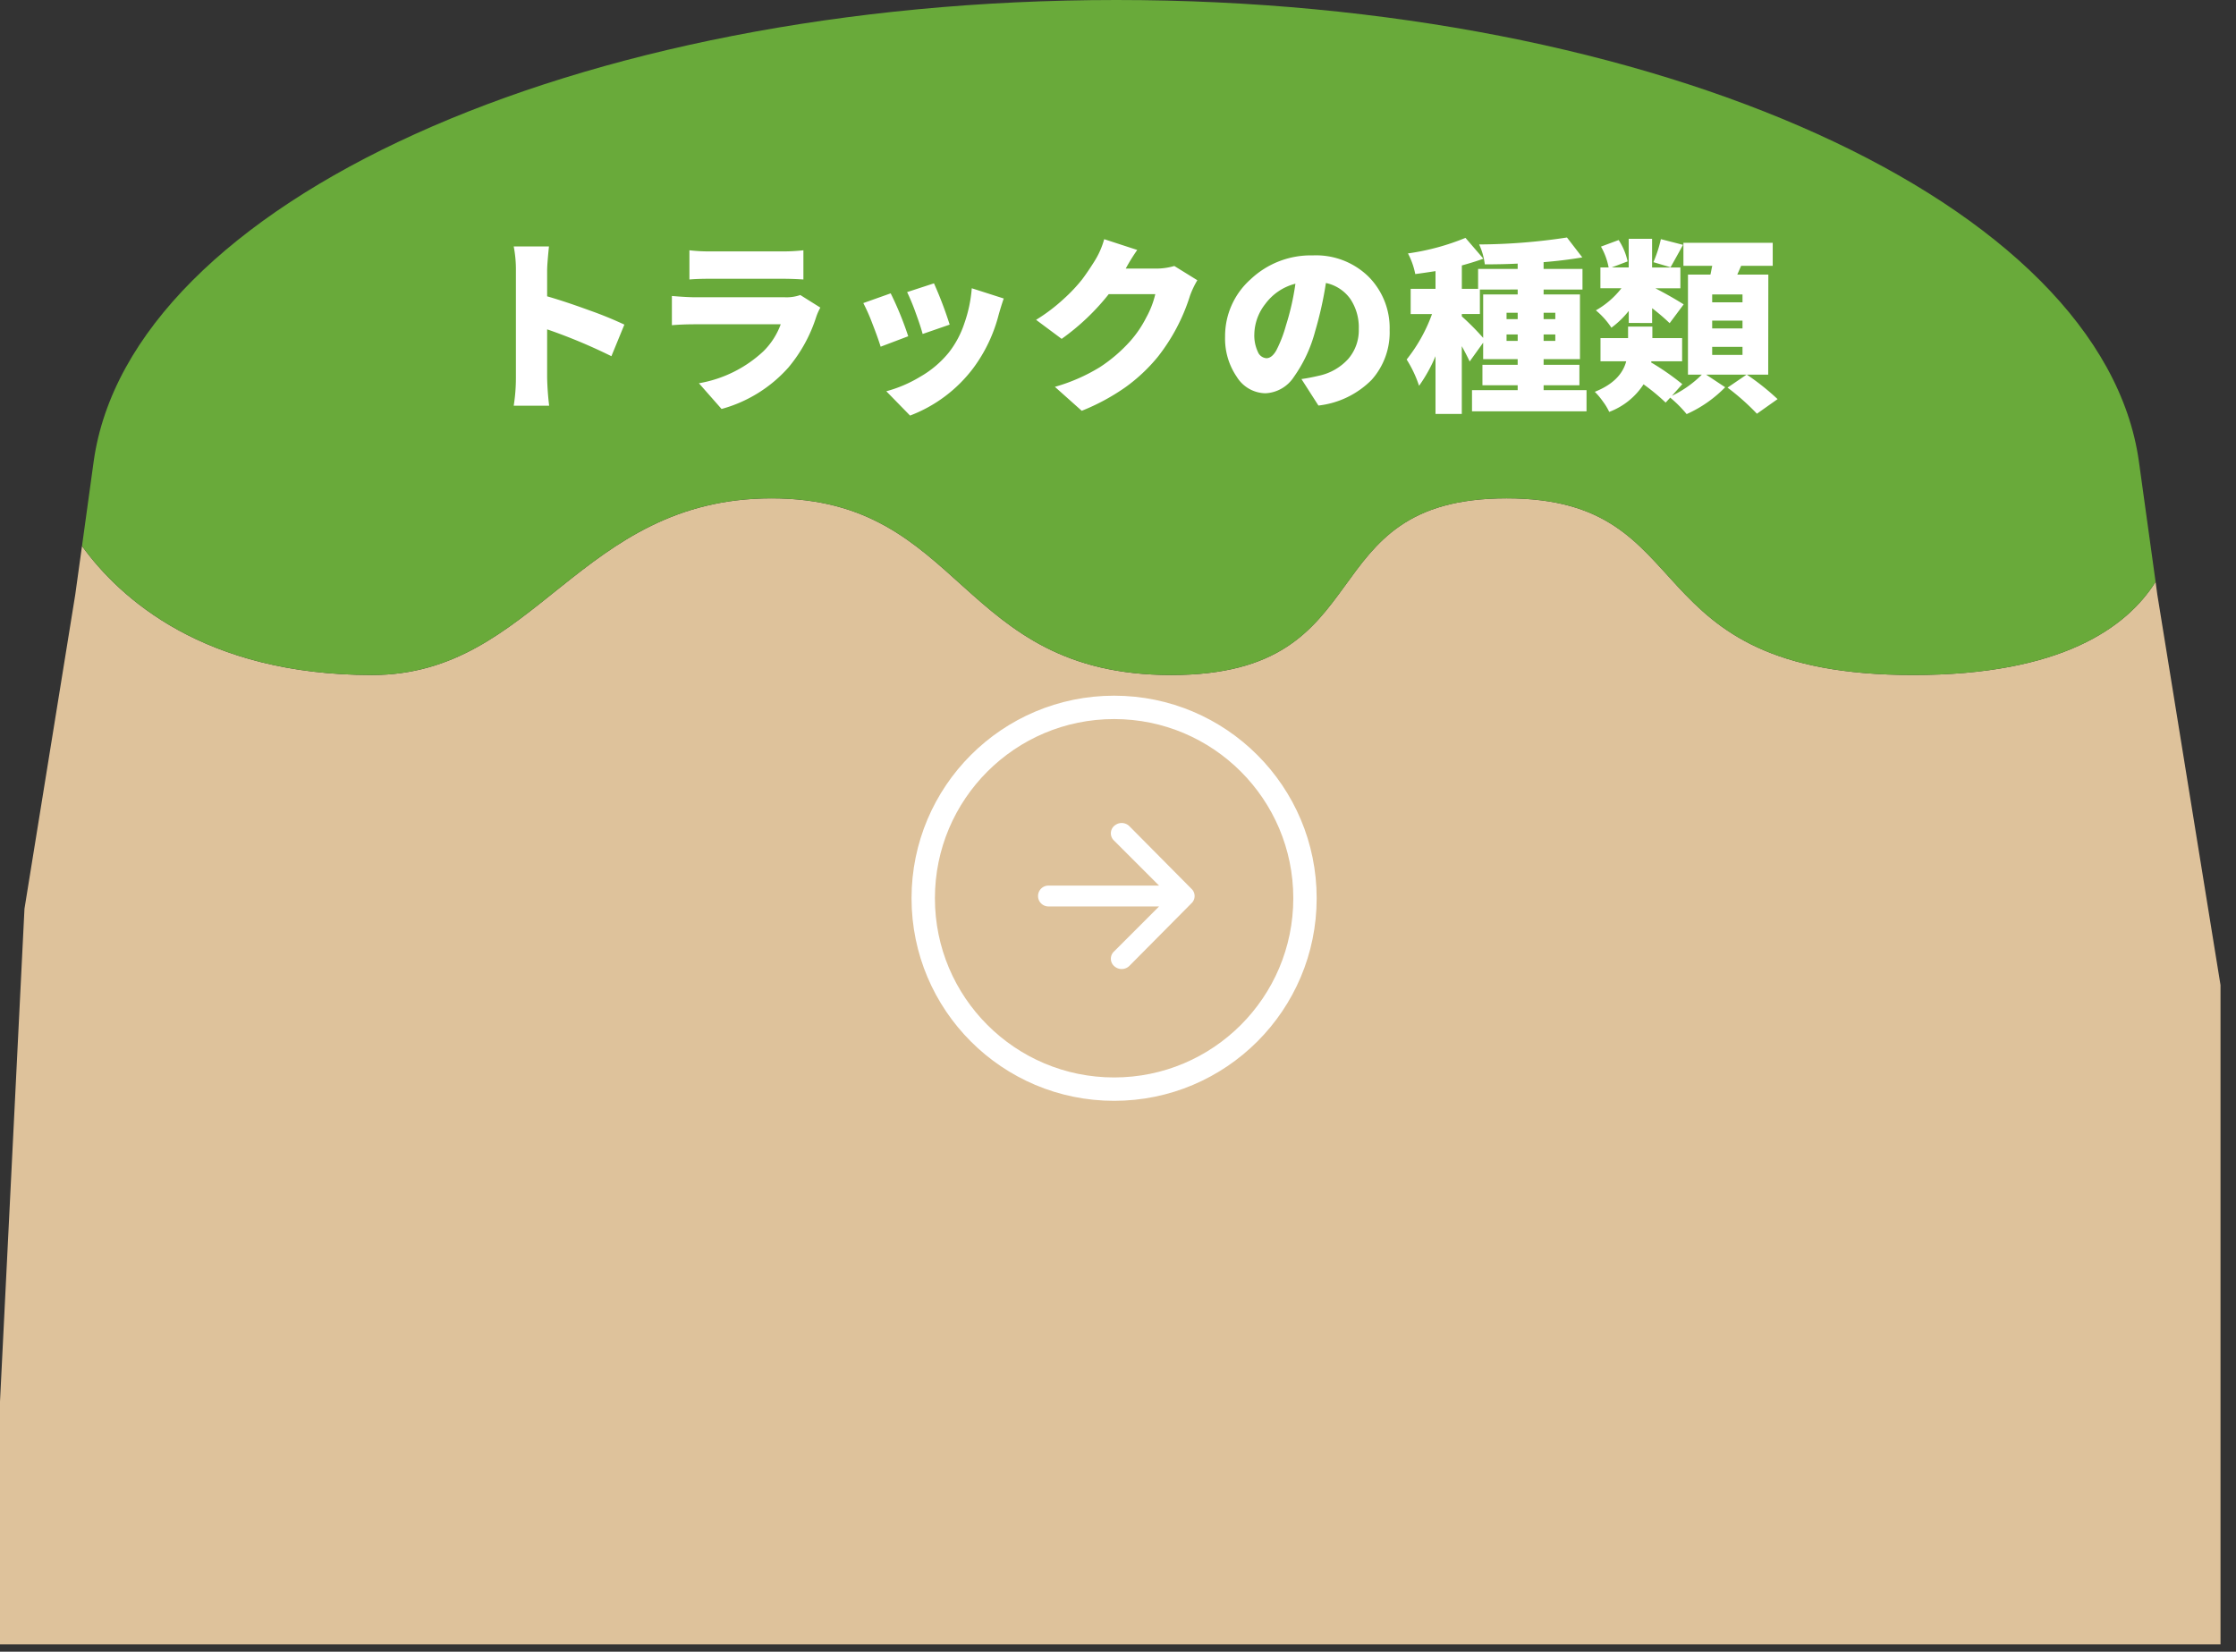 <svg xmlns="http://www.w3.org/2000/svg" xmlns:xlink="http://www.w3.org/1999/xlink" width="287" height="212" viewBox="0 0 287 212">
  <rect x="0" y="0" width="287" height="212" fill="#333333" stroke="none"/>
  <defs>
    <clipPath id="clip-path">
      <rect id="長方形_655" data-name="長方形 655" width="286.57" height="211.046" fill="none"/>
    </clipPath>
    <clipPath id="clip-top_information_link03">
      <rect width="287" height="212"/>
    </clipPath>
  </defs>
  <g id="top_information_link03" clip-path="url(#clip-top_information_link03)">
    <g id="コンポーネント_7_1" data-name="コンポーネント 7 – 1">
      <g id="グループ_756" data-name="グループ 756">
        <g id="グループ_537" data-name="グループ 537">
          <g id="グループ_536" data-name="グループ 536" clip-path="url(#clip-path)">
            <path id="パス_727" data-name="パス 727" d="M285.011,234.824H-1.559l4.7-94.652L9.657,99.86l.867-6.243c4.863,6.711,15.689,16.552,37.226,16.552,21.059,0,26.555-22.678,51.288-22.678s23.826,22.678,51.3,22.678S167.73,87.49,193.379,87.49s15.563,22.678,52.2,22.678c18.983,0,27.393-6.09,31.1-11.96l.224,1.652,8.108,50.1Z" transform="translate(0 -23.528)" fill="#dec29b"/>
            <path id="パス_728" data-name="パス 728" d="M276.954,74.68c-3.7,5.871-12.113,11.96-31.1,11.96-36.641,0-26.565-22.678-52.2-22.678S178.092,86.64,150.611,86.64s-26.565-22.678-51.3-22.678S69.085,86.64,48.026,86.64c-21.536,0-32.363-9.84-37.226-16.552l1.5-10.871C16.93,26.143,73.928,0,143.556,0S270.181,26.143,274.81,59.217Z" transform="translate(-0.275 0)" fill="#69aa3a"/>
          </g>
        </g>
      </g>
      <path id="パス_743" data-name="パス 743" d="M21.141-9.187,19.477-5.133a70.132,70.132,0,0,0-8.25-3.445v6.188a36.093,36.093,0,0,0,.258,3.609H6.938a22.813,22.813,0,0,0,.281-3.609V-16.1a15.489,15.489,0,0,0-.281-3.117h4.523q-.234,2.3-.234,3.117v3.281q2.414.7,5.4,1.793A48.658,48.658,0,0,1,21.141-9.187Zm22.576-3.8,2.578,1.617a7.581,7.581,0,0,0-.516,1.148A19.122,19.122,0,0,1,42.193-3.68a17.718,17.718,0,0,1-8.578,5.32l-2.906-3.3a16.119,16.119,0,0,0,8.273-4.1,9.365,9.365,0,0,0,2.227-3.469H30.287q-1.687,0-3.047.117v-3.75q1.922.164,3.047.164H41.7A5.307,5.307,0,0,0,43.717-12.984ZM29.49-14.977v-3.75a20.745,20.745,0,0,0,2.7.141h9.094a22.5,22.5,0,0,0,2.836-.141v3.75q-1.359-.094-2.883-.094H32.185Q30.451-15.07,29.49-14.977Zm27.943,1.617,3.445-1.125a49.022,49.022,0,0,1,2.016,5.3l-3.469,1.2q-.258-.984-.891-2.707A27.351,27.351,0,0,0,57.433-13.359Zm8.3-.492,4.1,1.313q-.328.938-.656,2.109a19.632,19.632,0,0,1-3.234,6.8,18.266,18.266,0,0,1-8.133,6.117L54.761-.633a16.871,16.871,0,0,0,4.371-1.875A13.063,13.063,0,0,0,62.8-5.625a12.33,12.33,0,0,0,1.98-3.727A17.475,17.475,0,0,0,65.73-13.852Zm-13.922,1.9L55.324-13.2a41.5,41.5,0,0,1,2.25,5.508L54.035-6.352Q53.683-7.5,52.968-9.328A23.386,23.386,0,0,0,51.808-11.953Zm39.92-4.758,2.953,1.828a11.547,11.547,0,0,0-.937,1.969A24.465,24.465,0,0,1,89.6-5.039,21.832,21.832,0,0,1,85.47-1.16a27.393,27.393,0,0,1-5.625,3.035L76.4-1.2a23.116,23.116,0,0,0,5.766-2.52A19.557,19.557,0,0,0,86.1-7.1a14.253,14.253,0,0,0,2.027-3,11.592,11.592,0,0,0,1.16-3H83.314a29.448,29.448,0,0,1-6.047,5.742L73.986-9.8A22.723,22.723,0,0,0,77.548-12.5a20.772,20.772,0,0,0,2.344-2.484q.75-1,1.57-2.309a10.534,10.534,0,0,0,1.266-2.859l4.242,1.383a23.552,23.552,0,0,0-1.477,2.391h3.867A8.255,8.255,0,0,0,91.728-16.711ZM106.054-9.07a32.376,32.376,0,0,0,1.219-5.367,6.907,6.907,0,0,0-3.867,2.6A6.458,6.458,0,0,0,102-8.016a4.946,4.946,0,0,0,.445,2.309,1.289,1.289,0,0,0,1.1.832q.7,0,1.277-1.008A16.484,16.484,0,0,0,106.054-9.07ZM110.226,1.2l-2.18-3.4q.914-.117,2.32-.445a7.04,7.04,0,0,0,3.68-2.133,5.613,5.613,0,0,0,1.359-3.844,6.55,6.55,0,0,0-1.09-3.867,5.146,5.146,0,0,0-3.129-2.039A46.513,46.513,0,0,1,109.8-8.32a17.994,17.994,0,0,1-2.719,5.836,4.6,4.6,0,0,1-3.656,2.109,4.409,4.409,0,0,1-3.68-2.109,8.667,8.667,0,0,1-1.5-5.156A9.744,9.744,0,0,1,101.519-15a11.227,11.227,0,0,1,7.98-3.07,9.633,9.633,0,0,1,7.16,2.73,9.34,9.34,0,0,1,2.707,6.855A9.142,9.142,0,0,1,117.058-2.1,11.416,11.416,0,0,1,110.226,1.2Zm24.146-8.3h1.43v-.82h-1.43Zm-5.742-3.445v.3a33.08,33.08,0,0,1,2.742,2.766v-5.578h4.43v-.633H130.95v3.141Zm7.172.656v-.82h-1.43v.82Zm4.828-.82h-1.5v.82h1.5Zm0,3.609v-.82h-1.5v.82Zm-1.5,6.328h5.508V1.945h-14.7V-.773H135.8v-.633h-4.523V-4.031H135.8v-.727h-4.43V-6.867l-1.734,2.414q-.281-.633-1.008-1.969v8.7h-3.375V-5.133a19.578,19.578,0,0,1-2.109,3.8,15.217,15.217,0,0,0-1.594-3.375,20.676,20.676,0,0,0,3.258-5.836h-2.742v-3.234h3.188v-2.273q-1.828.281-2.6.375a9.47,9.47,0,0,0-.937-2.648A30.488,30.488,0,0,0,129.1-20.32l2.3,2.672q-1.148.422-2.766.867v3h2.086v-2.555H135.8v-.68q-1.9.094-4.219.094a8.5,8.5,0,0,0-.727-2.555,76.77,76.77,0,0,0,11.273-.891l1.969,2.555q-2.367.4-4.969.609v.867h4.992v2.648H139.13v.633h4.664v8.3H139.13v.727h4.594v2.625H139.13Zm15.053-19.383,2.836.727q-.211.4-.562,1.031l-.6,1.078q-.246.445-.434.773l-2.2-.656A16.494,16.494,0,0,0,154.182-20.156ZM150.057-9.4v-1.547a11.52,11.52,0,0,1-2.227,2.156,10.161,10.161,0,0,0-1.992-2.227,11.025,11.025,0,0,0,3.281-2.836h-2.7v-2.672h1.055a8.583,8.583,0,0,0-.984-2.672l2.273-.844a8.123,8.123,0,0,1,1.148,2.742l-2.039.773h2.18V-20.2h3v3.68h3.633v2.672h-3.211q1.992,1.031,3.633,2.063l-1.8,2.414a26.548,26.548,0,0,0-2.25-1.922v1.9Zm14.6-2.648v-1.008h-3.891v1.008Zm0,3.352V-9.7h-3.891V-8.7Zm0,3.4V-6.328h-3.891V-5.3Zm3.3,2.531h-2.742A31.561,31.561,0,0,1,169.159.375L166.51,2.25A30.663,30.663,0,0,0,162.737-1.1l2.438-1.664h-5.18l2.438,1.617A16.043,16.043,0,0,1,157.487,2.3,14.93,14.93,0,0,0,155.378.188l-.586.633a26.186,26.186,0,0,0-2.836-2.344,9.007,9.007,0,0,1-4.406,3.539A7.65,7.65,0,0,0,146.741.68,8.974,8.974,0,0,0,145.7-.562q3.352-1.336,4.031-3.914h-3.3V-7.453h3.539V-8.93h3.117v1.477h3.82v2.977h-3.937l-.047.141a32.478,32.478,0,0,1,4.008,2.789l-1.336,1.5a13.946,13.946,0,0,0,3.844-2.719h-1.781V-15.609h2.883q.047-.187.117-.562t.117-.562h-3.7v-2.953h11.461v2.953h-4.055l-.492,1.125h3.984Z" transform="translate(59 50.851)" fill="#fff"/>
      <g id="グループ_554" data-name="グループ 554" transform="translate(-100 -4555.708)">
        <path id="パス_740" data-name="パス 740" d="M20.716,28.344l7.967-8.034a1.272,1.272,0,0,0,0-1.874L20.716,10.4a1.406,1.406,0,0,0-1.808-.134,1.272,1.272,0,0,0-.134,2.008l5.757,5.757H10.339a1.339,1.339,0,1,0,0,2.678H24.532l-5.757,5.757a1.272,1.272,0,0,0,.134,2.008,1.406,1.406,0,0,0,1.808-.134Z" transform="translate(224.238 4651.343)" fill="#fff"/>
        <g id="楕円形_3" data-name="楕円形 3" transform="translate(217 4645)" fill="none" stroke="#fff" stroke-width="3">
          <circle cx="26" cy="26" r="26" stroke="none"/>
          <circle cx="26" cy="26" r="24.5" fill="none"/>
        </g>
      </g>
    </g>
  </g>
</svg>
